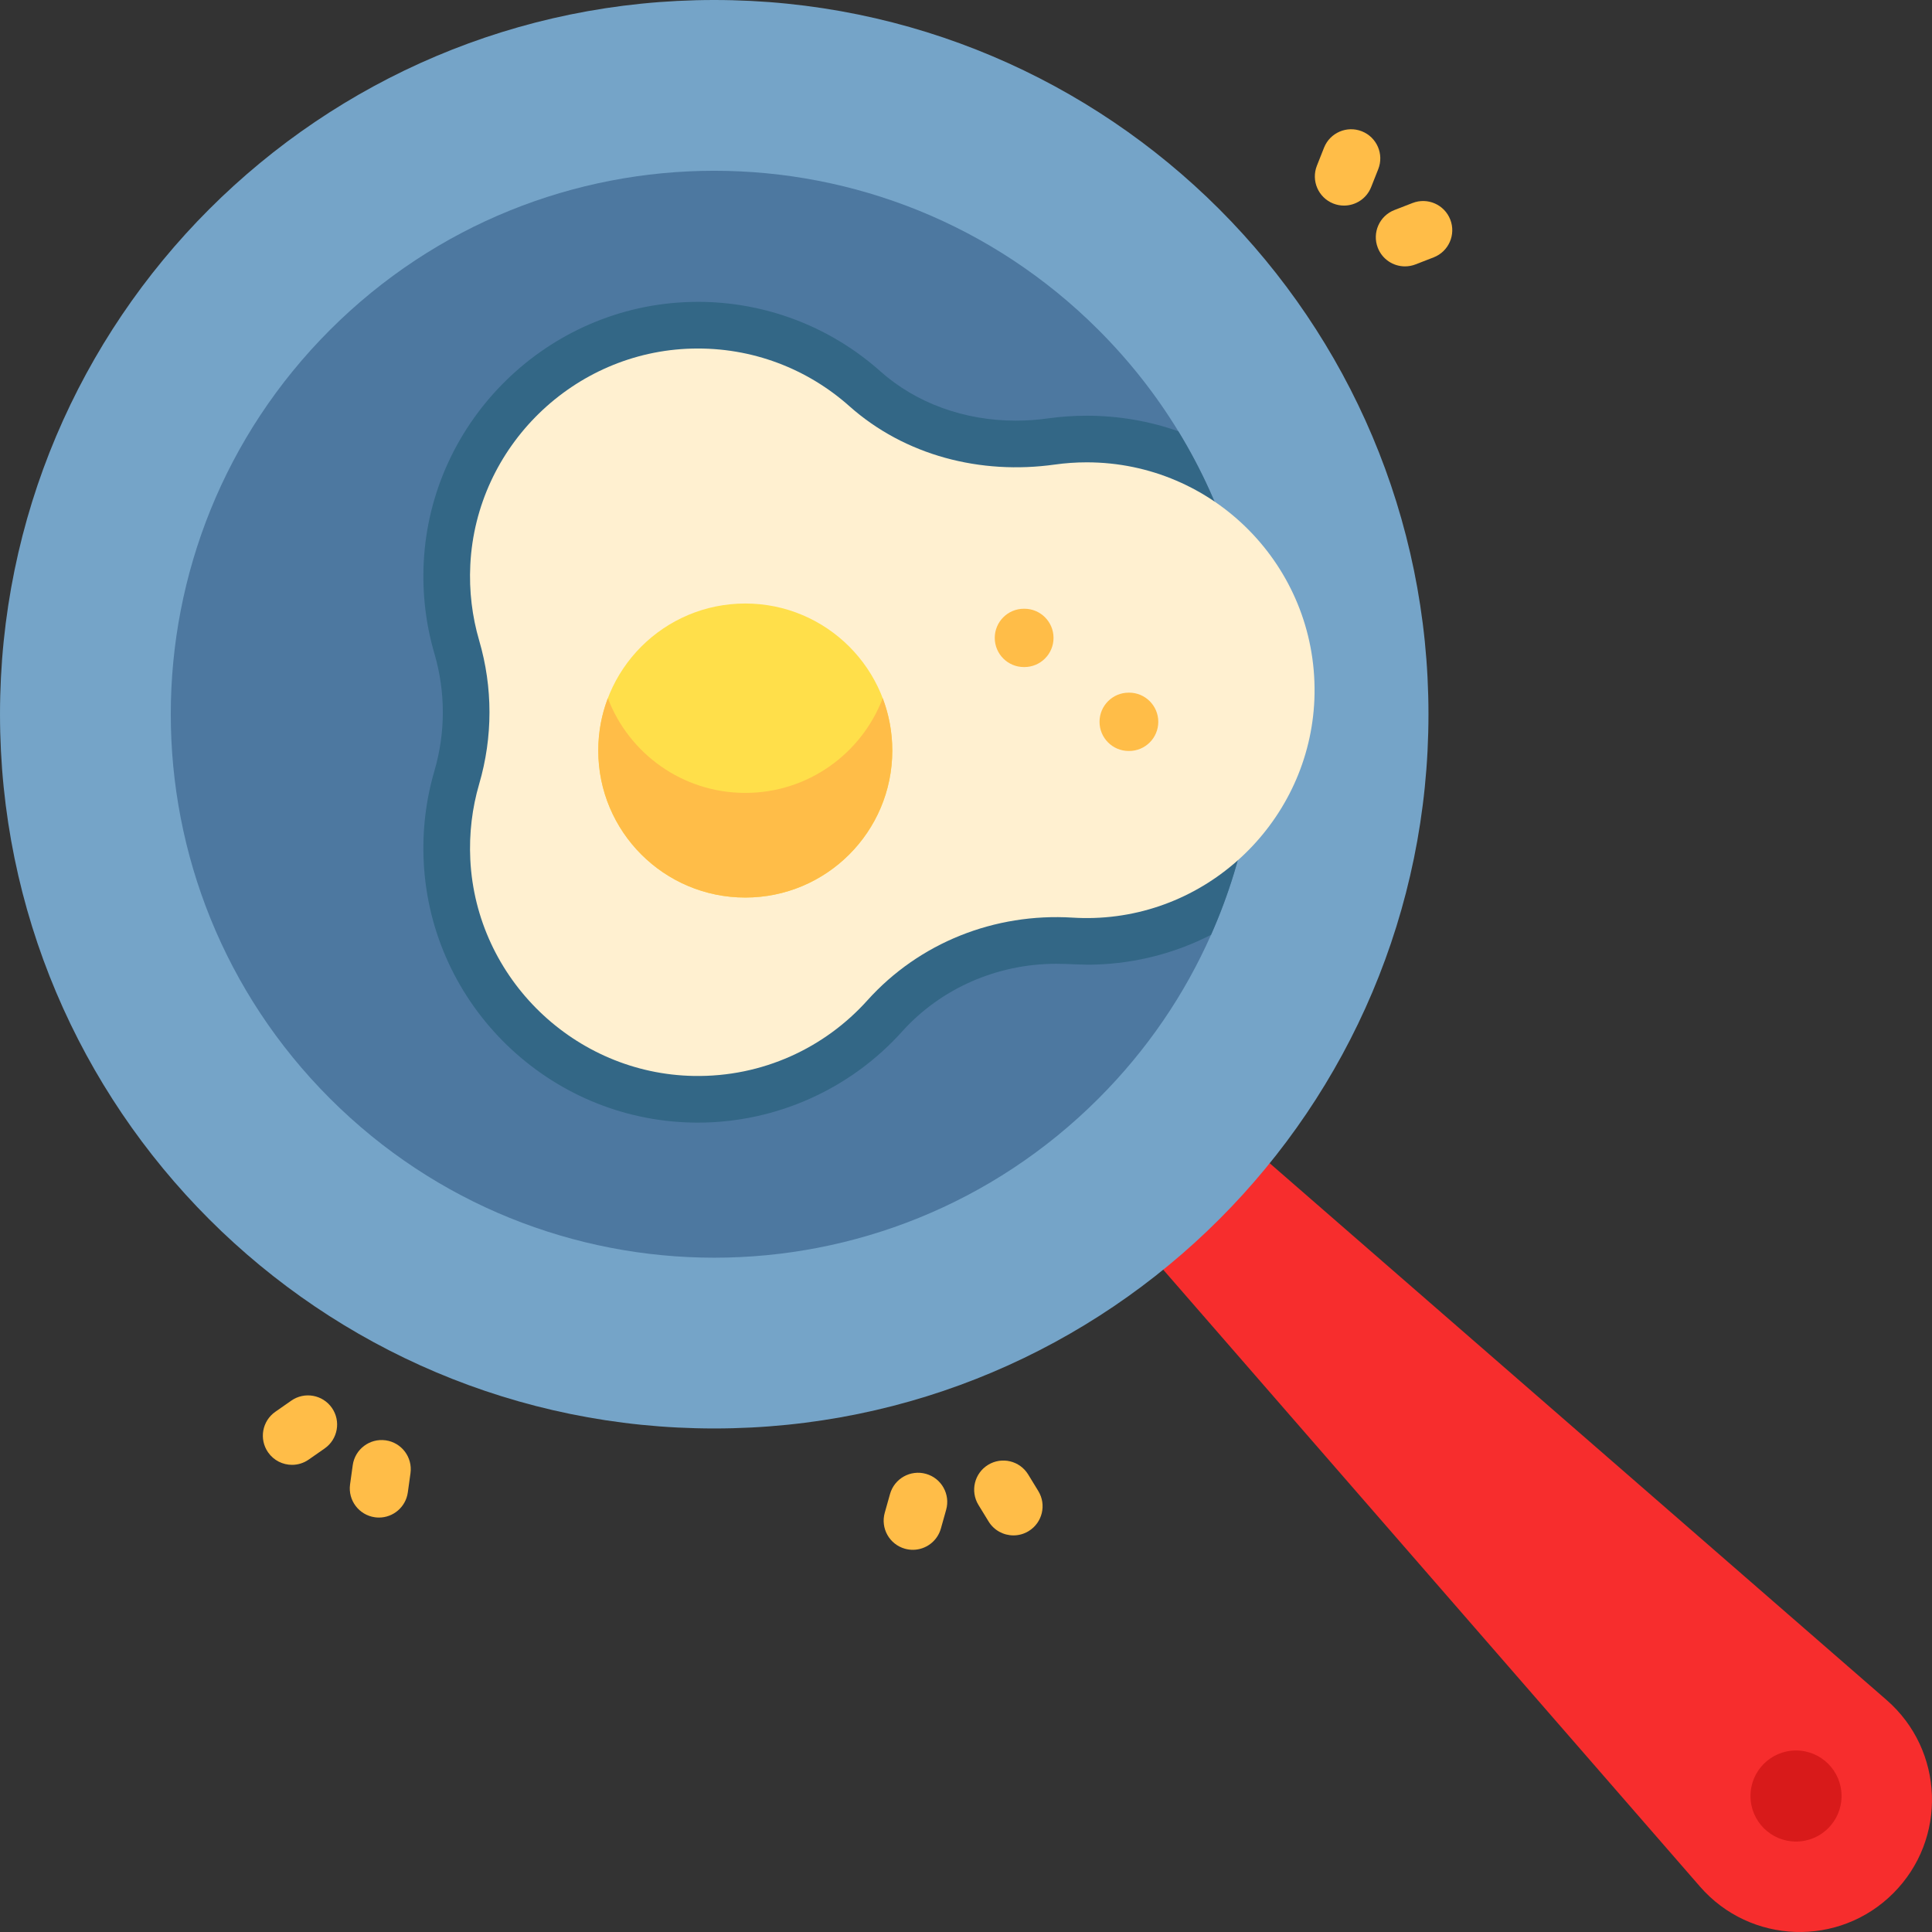 <?xml version="1.0" encoding="UTF-8"?> <svg xmlns="http://www.w3.org/2000/svg" viewBox="0 0 512 512"><rect x="0" y="0" width="512" height="512" fill="#333333" stroke="none"/> <path d="m501.734 501.734c-14.363 14.363-37.887 13.547-51.223-1.773l-151.34-173.934 26.855-26.855 173.934 151.34c15.32 13.336 16.137 36.859 1.773 51.223zm0 0" fill="#f72d2d"></path> <path d="m378.559 189.281c0 104.535-84.742 189.277-189.277 189.277-104.539 0-189.281-84.742-189.281-189.277 0-104.539 84.742-189.281 189.281-189.281 104.535 0 189.277 84.742 189.277 189.281zm0 0" fill="#75a4c8"></path> <path d="m320.934 247.738c-6.965 15.742-16.906 30.473-29.816 43.379-56.246 56.25-147.426 56.25-203.676 0-56.246-56.246-56.246-147.426 0-203.676 56.25-56.246 147.43-56.246 203.676 0 8.273 8.273 15.32 17.285 21.152 26.848 24.773 40.535 27.66 90.664 8.664 133.449zm0 0" fill="#4d78a0"></path> <path d="m320.934 247.738c-9.398 4.82-19.793 7.539-30.555 7.879-3.492.137-6.961-.203-10.449-.203-15.719 0-30.617 6.551-40.875 17.965-13.785 15.34-33.504 24.129-54.105 24.129-.445 0-.879 0-1.32-.012-38.125-.68-69.465-31.008-71.34-69.062-.402-8.211.547-16.328 2.832-24.129 2.977-10.176 2.977-20.934 0-31.109-2.285-7.801-3.234-15.918-2.832-24.117 1.863-37.766 32.953-68.098 70.773-69.055.629-.02 1.258-.031 1.883-.031 17.844 0 35.02 6.531 48.336 18.391 9.48 8.445 22.254 13.094 35.945 13.094 2.844 0 5.738-.207 8.582-.609 3.348-.465 6.777-.699 10.176-.699 8.406 0 16.598 1.41 24.281 4.121 24.777 40.535 27.664 90.664 8.668 133.449zm0 0" fill="#336786"></path> <path d="m488.031 475.965c0 6.664-5.402 12.066-12.066 12.066-6.668 0-12.07-5.402-12.07-12.066 0-6.668 5.402-12.07 12.07-12.07 6.664 0 12.066 5.402 12.066 12.07zm0 0" fill="#d81a1a"></path> <path d="m284.223 243.18c1.898.117 3.816.148 5.754.086 32.016-1.031 57.914-27.41 58.391-59.438.5-33.77-26.727-61.305-60.379-61.305-2.871 0-5.695.203-8.457.59-19.605 2.75-39.684-2.34-54.469-15.5-11.027-9.809-25.668-15.641-41.684-15.234-31.359.793-57.195 25.977-58.742 57.305-.348 6.988.5 13.727 2.344 20.039 3.645 12.453 3.648 25.602 0 38.059-1.844 6.312-2.688 13.051-2.344 20.035 1.555 31.512 27.668 56.758 59.215 57.32 18.273.324 34.727-7.473 46.004-20.02 13.781-15.332 33.789-23.203 54.367-21.938zm0 0" fill="#fff0d0"></path> <path d="m236.469 198.898c0 21.52-17.445 38.961-38.961 38.961-21.52 0-38.961-17.441-38.961-38.961 0-21.516 17.441-38.961 38.961-38.961 21.516 0 38.961 17.445 38.961 38.961zm0 0" fill="#ffdf4a"></path> <g fill="#ffbd48"> <path d="m236.465 198.898c0 21.52-17.441 38.961-38.961 38.961-21.512 0-38.961-17.441-38.961-38.961 0-4.883.895-9.559 2.543-13.867 5.586 14.672 19.793 25.098 36.418 25.098 16.637 0 30.832-10.426 36.426-25.098 1.637 4.309 2.535 8.984 2.535 13.867zm0 0"></path> <path d="m356.172 54.484c-.945 0-1.906-.176-2.84-.543-3.969-1.574-5.91-6.062-4.34-10.031l1.891-4.773c1.57-3.969 6.059-5.91 10.027-4.34s5.91 6.059 4.34 10.027l-1.891 4.777c-1.203 3.031-4.109 4.883-7.188 4.883zm0 0"></path> <path d="m372.336 70.594c-3.098 0-6.02-1.871-7.207-4.934-1.543-3.977.43-8.453 4.406-9.996l4.812-1.867c3.98-1.543 8.453.43 9.996 4.406 1.543 3.98-.43 8.457-4.406 10l-4.809 1.867c-.922.355-1.867.523-2.793.523zm0 0"></path> <path d="m100.43 402.168c-.355 0-.711-.023-1.074-.074-4.227-.59-7.176-4.492-6.586-8.719l.707-5.09c.59-4.227 4.5-7.172 8.719-6.586 4.227.586 7.172 4.492 6.586 8.715l-.707 5.09c-.539 3.867-3.852 6.664-7.645 6.664zm0 0"></path> <path d="m77.395 388.199c-2.441 0-4.844-1.152-6.344-3.305-2.445-3.5-1.586-8.316 1.914-10.758l4.23-2.953c3.5-2.441 8.316-1.582 10.758 1.914 2.441 3.5 1.582 8.316-1.918 10.758l-4.23 2.953c-1.344.938-2.887 1.391-4.41 1.391zm0 0"></path> <path d="m268.578 406.895c-2.602 0-5.141-1.312-6.598-3.695l-2.68-4.379c-2.227-3.641-1.082-8.398 2.559-10.625 3.637-2.227 8.395-1.082 10.621 2.559l2.68 4.383c2.23 3.641 1.082 8.395-2.555 10.621-1.258.77-2.652 1.137-4.027 1.137zm0 0"></path> <path d="m241.91 410.715c-.691 0-1.398-.094-2.098-.289-4.109-1.156-6.5-5.422-5.344-9.531l1.395-4.965c1.156-4.109 5.43-6.5 9.531-5.344 4.109 1.152 6.5 5.422 5.344 9.527l-1.395 4.965c-.957 3.41-4.059 5.637-7.434 5.637zm0 0"></path> <path d="m271.469 176.777h-.121c-4.27 0-7.727-3.461-7.727-7.727 0-4.27 3.461-7.727 7.727-7.727h.121c4.266 0 7.727 3.461 7.727 7.727s-3.461 7.727-7.727 7.727zm0 0"></path> <path d="m299.23 199.016h-.117c-4.27 0-7.727-3.461-7.727-7.727 0-4.266 3.457-7.727 7.727-7.727h.117c4.27 0 7.727 3.461 7.727 7.727 0 4.266-3.457 7.727-7.727 7.727zm0 0"></path> </g> </svg> 